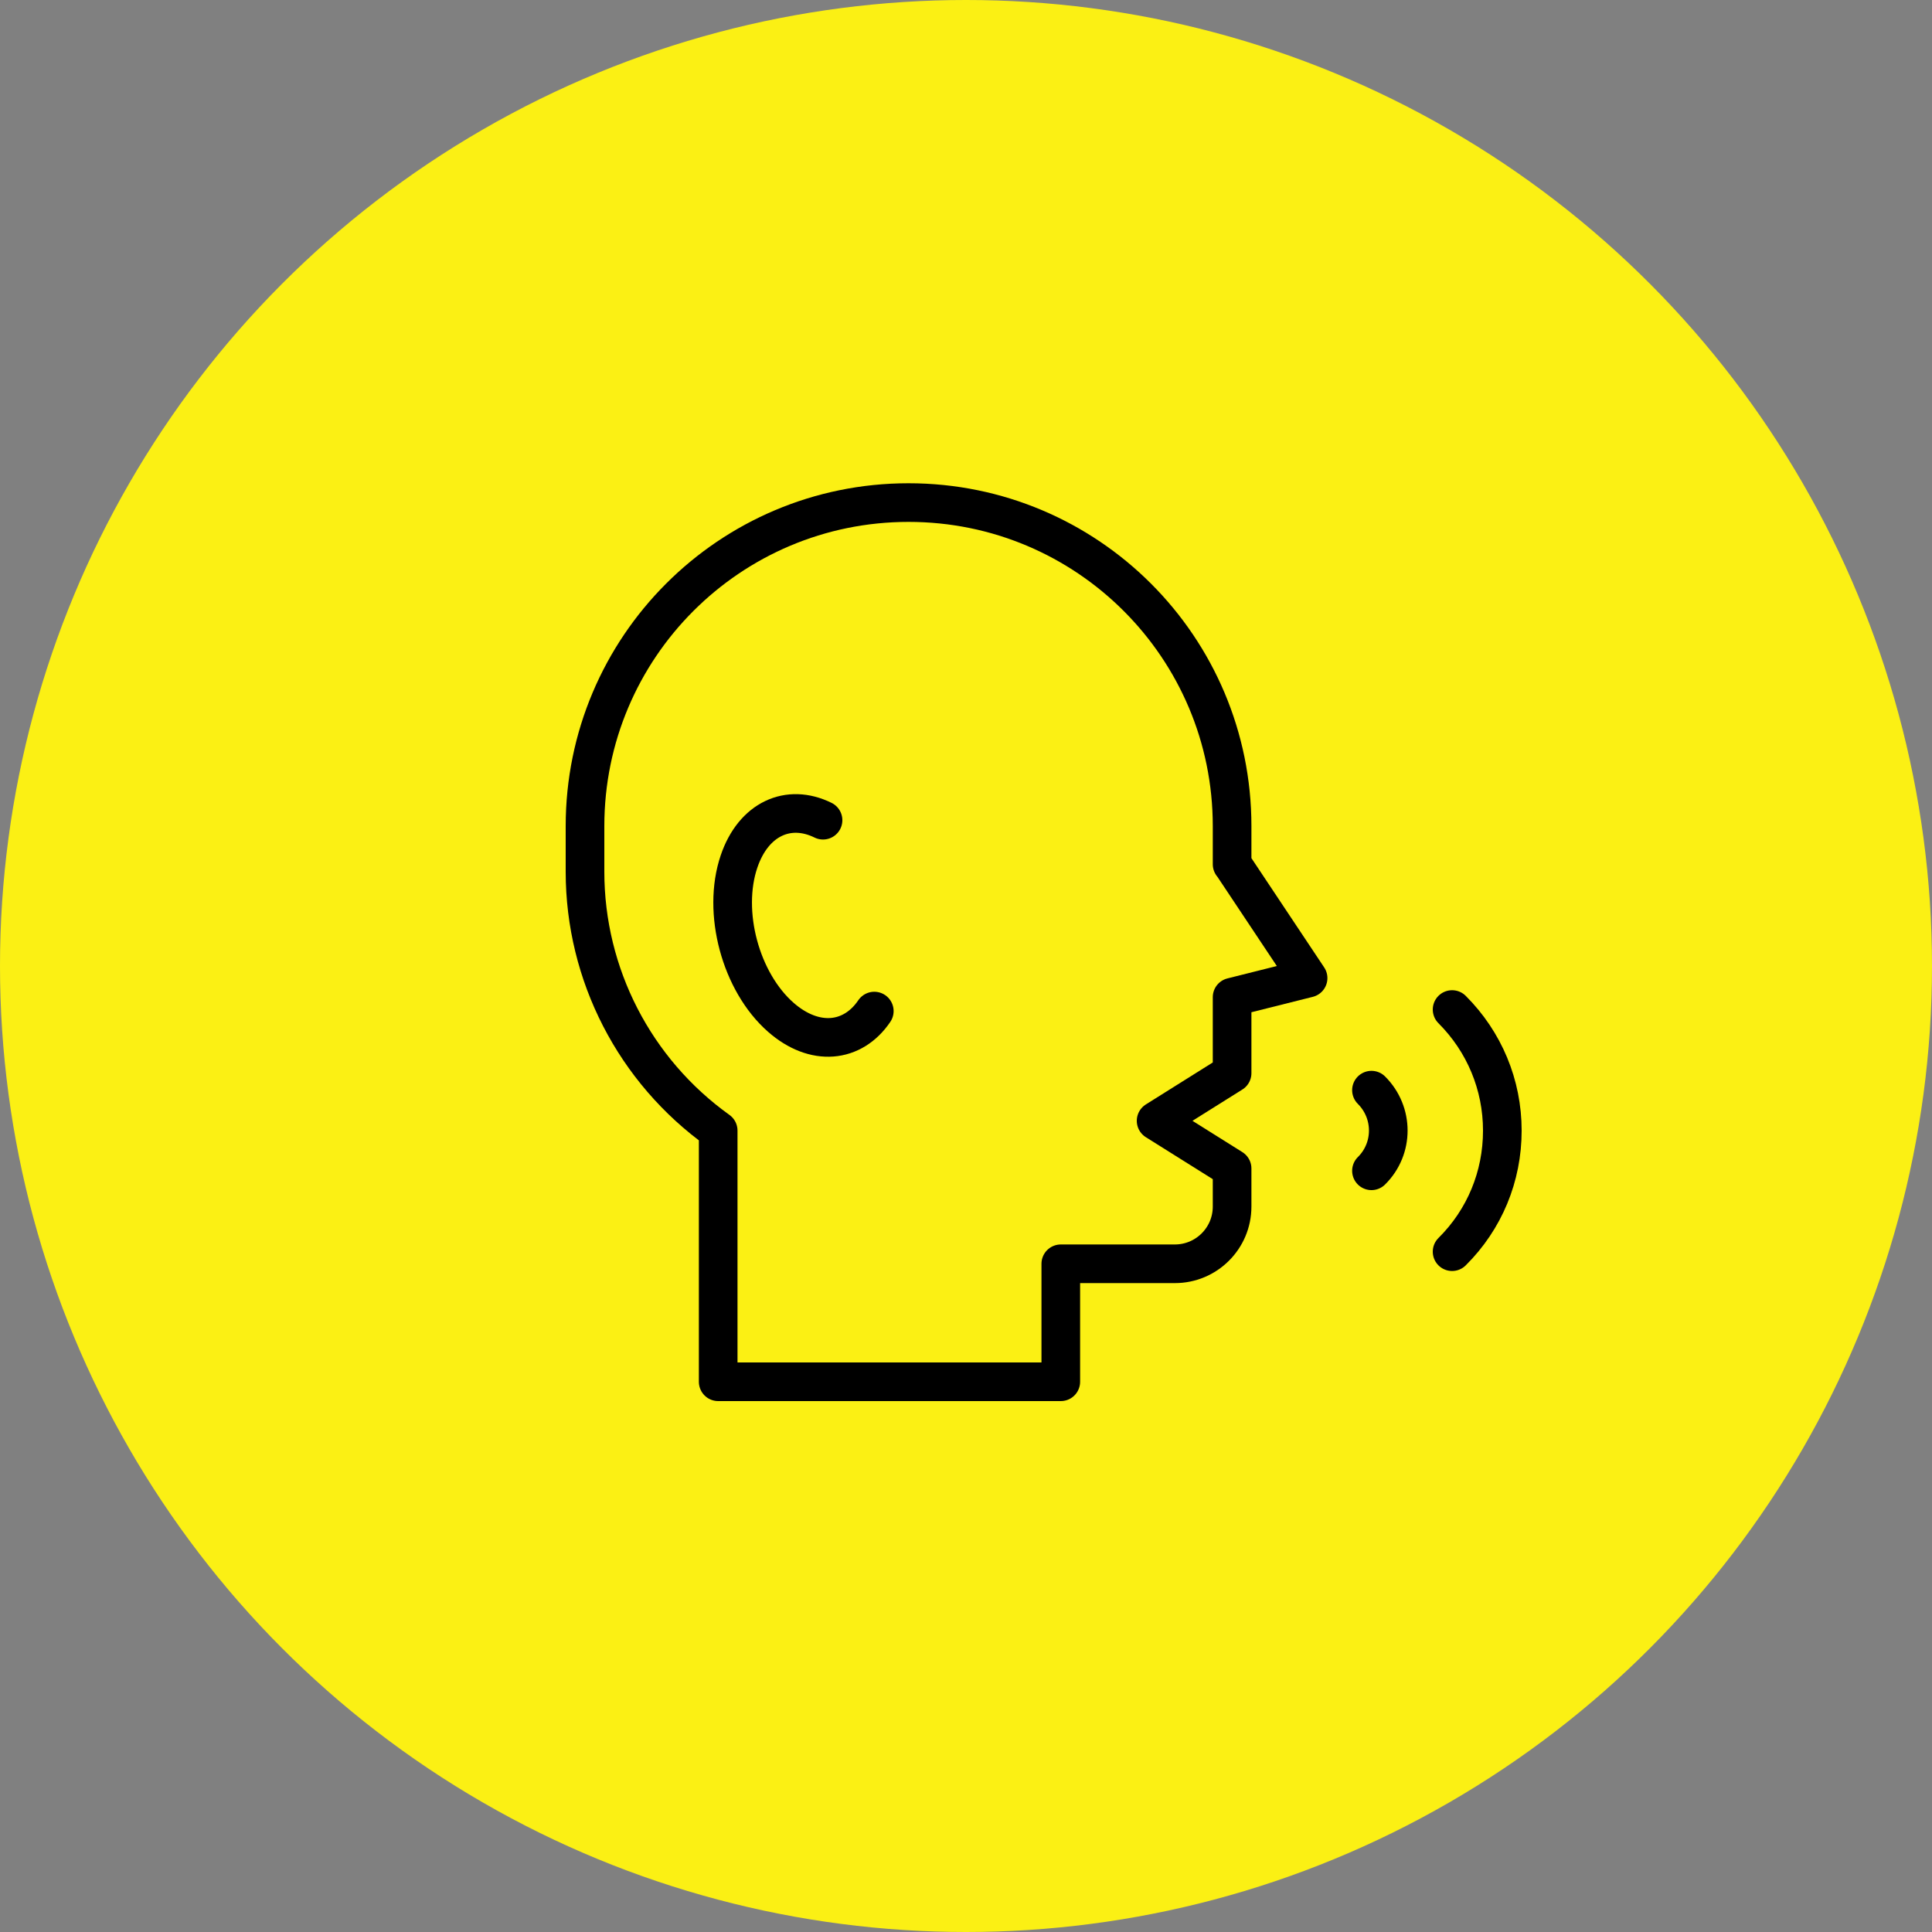 <svg xmlns="http://www.w3.org/2000/svg" id="Layer_1" viewBox="0 0 75 75"><rect x="0" y="0" width="75" height="75" fill="#808080" stroke="none"/><defs><style>      .cls-1 {        fill: #fbf014;      }      .cls-2 {        fill: none;        stroke: #000;        stroke-linecap: round;        stroke-linejoin: round;        stroke-width: 1.5px;      }    </style></defs><circle class="cls-1" cx="37.5" cy="37.5" r="37.5"></circle><g id="g2683"><g id="g2689"><path id="path2691" class="cls-2" d="M56.37,39.19c1.25,1.25,1.95,2.92,1.95,4.7s-.69,3.45-1.95,4.7"></path></g><g id="g2693"><path id="path2695" class="cls-2" d="M53.24,42.32c.87.87.87,2.27,0,3.13"></path></g><g id="g2697"><path id="path2699" class="cls-2" d="M47.83,33.55v-1.48c0-6.94-5.62-12.56-12.56-12.56s-12.56,5.62-12.56,12.56v1.77c0,3.99,1.93,7.73,5.17,10.05v9.75h13.3v-4.58h4.43c1.22,0,2.22-.99,2.22-2.22v-1.48l-2.95-1.85,2.95-1.85v-2.95l2.95-.74-2.95-4.43Z"></path></g><g id="g2701"><path id="path2703" class="cls-2" d="M33.94,39.25c-.84,1.24-2.32,1.39-3.63.24-1.56-1.37-2.29-4.08-1.62-6.05.56-1.65,1.92-2.26,3.26-1.6"></path></g></g></svg>